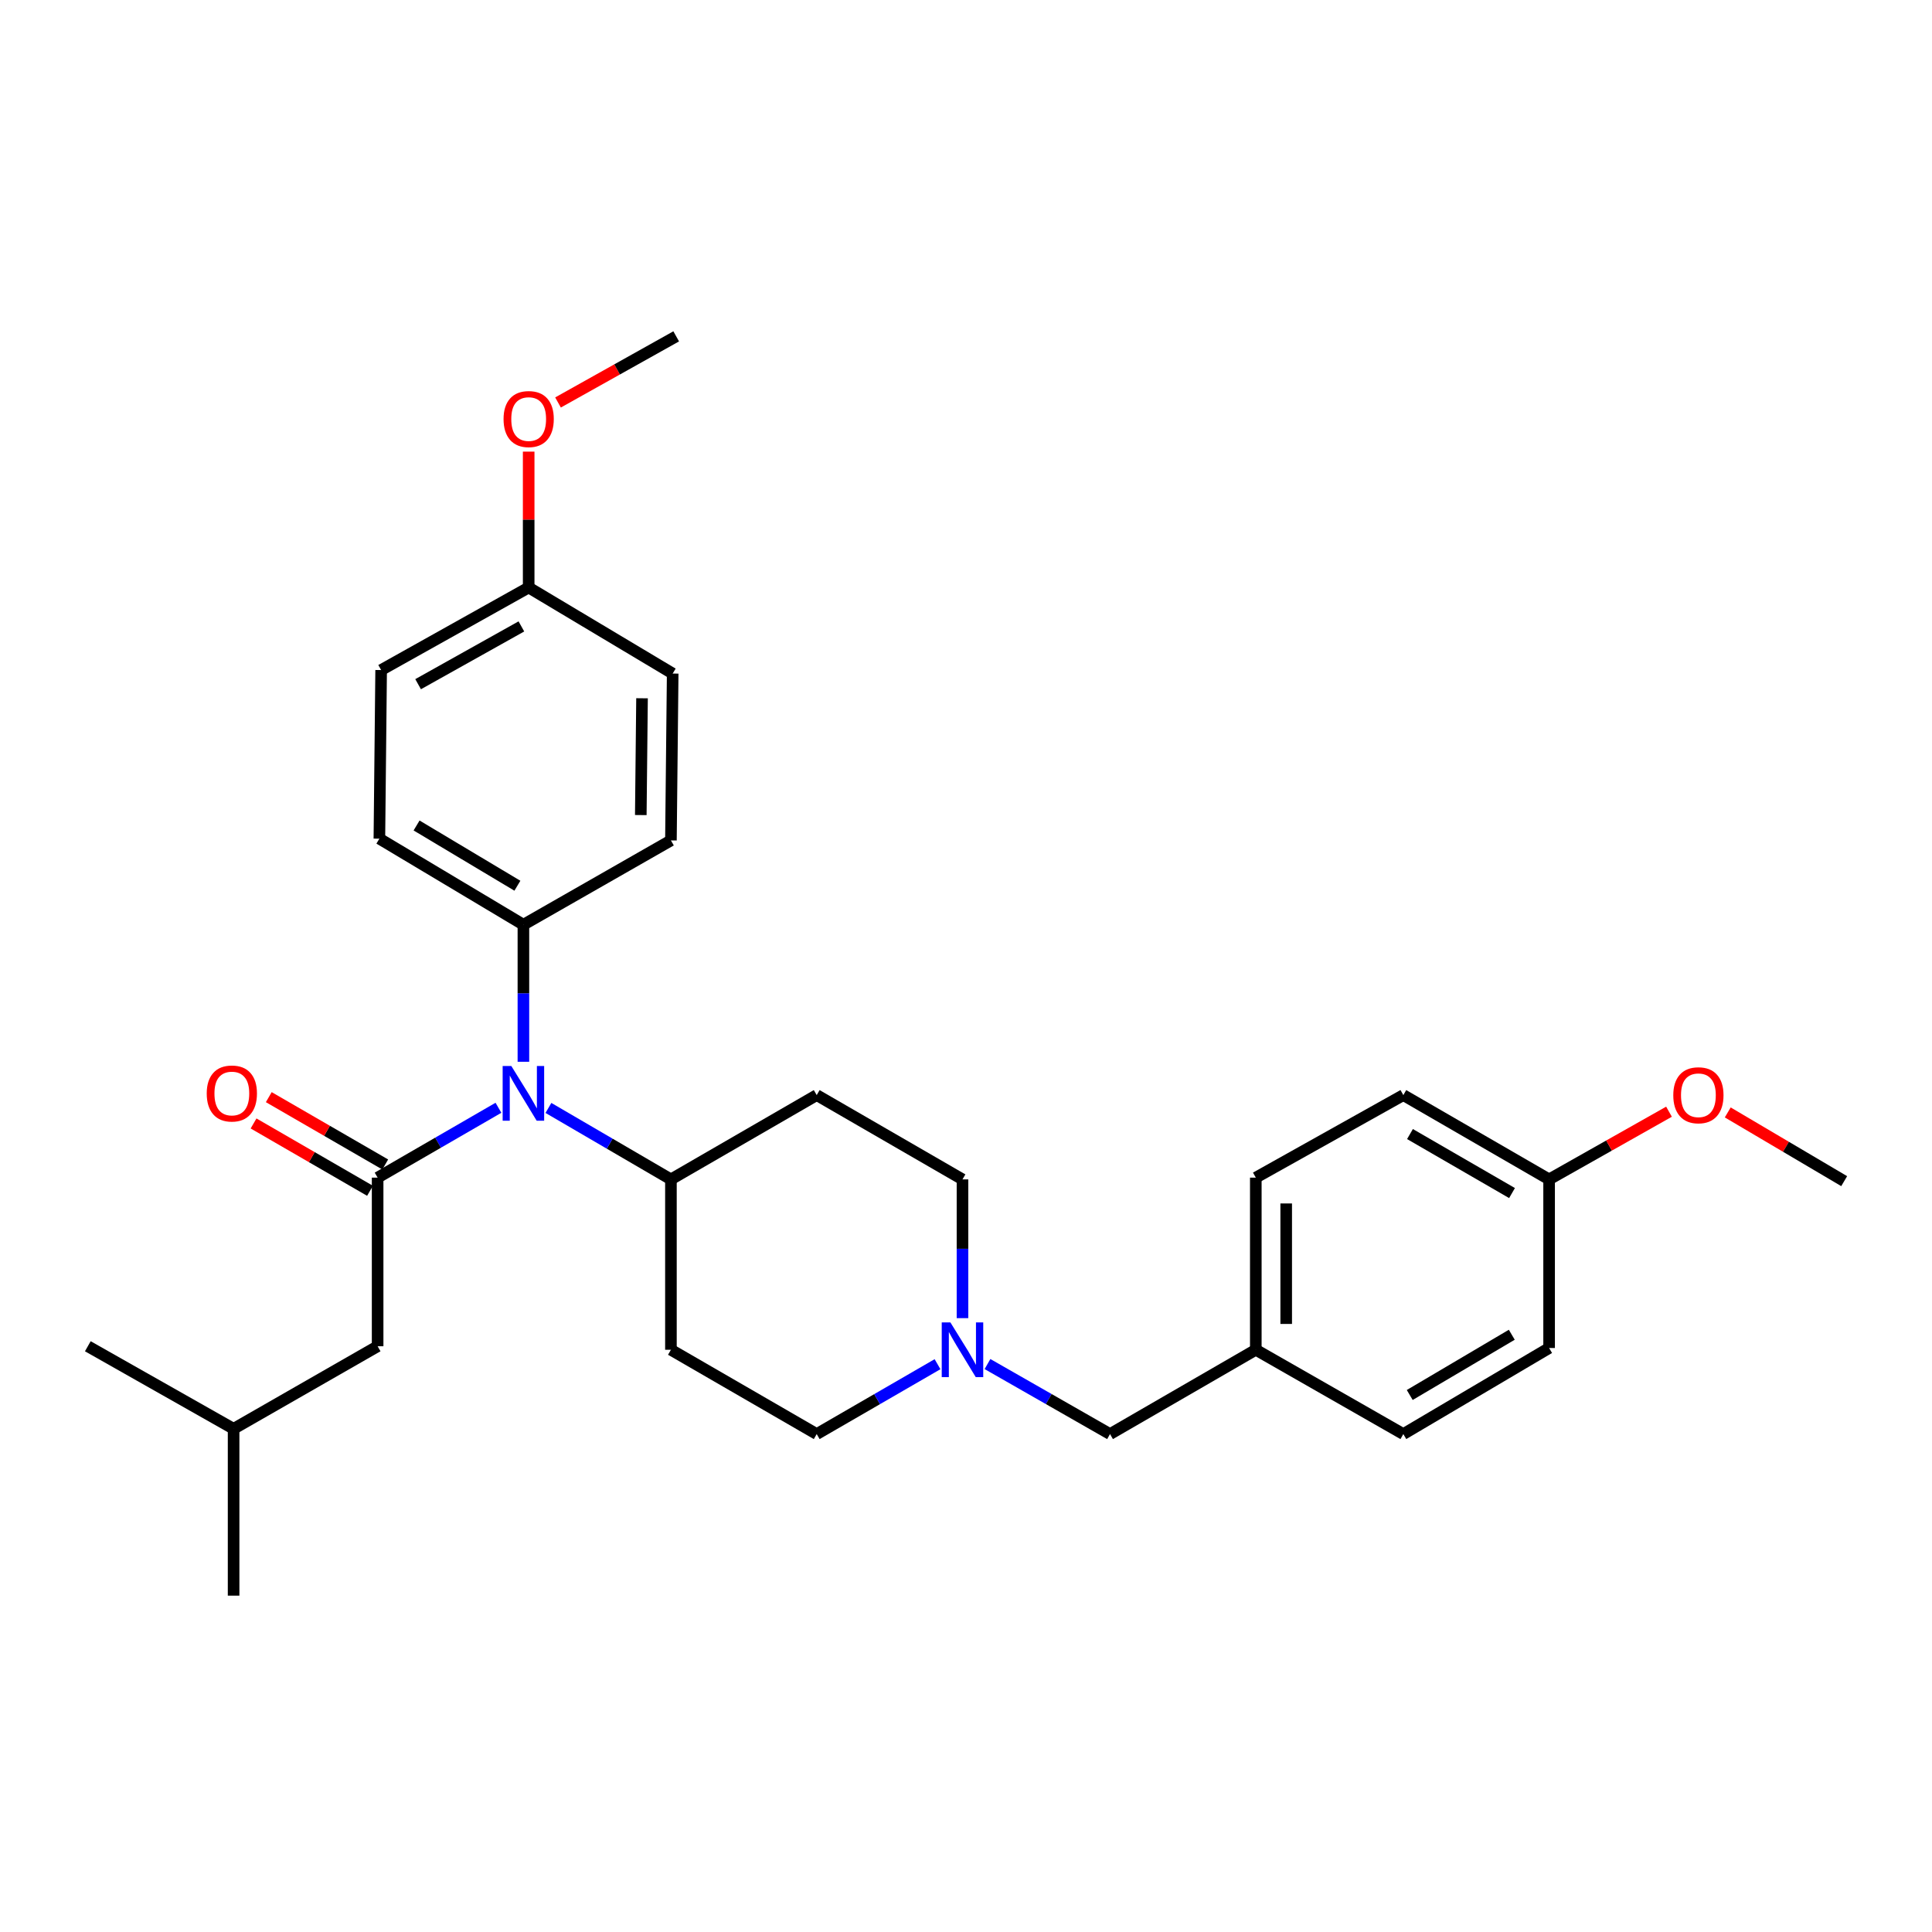 <?xml version='1.0' encoding='iso-8859-1'?>
<svg version='1.1' baseProfile='full'
              xmlns='http://www.w3.org/2000/svg'
                      xmlns:rdkit='http://www.rdkit.org/xml'
                      xmlns:xlink='http://www.w3.org/1999/xlink'
                  xml:space='preserve'
width='1000px' height='1000px' viewBox='0 0 1000 1000'>
<!-- END OF HEADER -->
<rect style='opacity:1.0;fill:#FFFFFF;stroke:none' width='1000' height='1000' x='0' y='0'> </rect>
<path class='bond-0' d='M 347.27,610.453 L 347.27,698.635' style='fill:none;fill-rule:evenodd;stroke:#000000;stroke-width:6px;stroke-linecap:butt;stroke-linejoin:miter;stroke-opacity:1' />
<path class='bond-1' d='M 347.27,610.453 L 422.726,566.82' style='fill:none;fill-rule:evenodd;stroke:#000000;stroke-width:6px;stroke-linecap:butt;stroke-linejoin:miter;stroke-opacity:1' />
<path class='bond-2' d='M 347.27,610.453 L 315.567,591.959' style='fill:none;fill-rule:evenodd;stroke:#000000;stroke-width:6px;stroke-linecap:butt;stroke-linejoin:miter;stroke-opacity:1' />
<path class='bond-2' d='M 315.567,591.959 L 283.864,573.466' style='fill:none;fill-rule:evenodd;stroke:#0000FF;stroke-width:6px;stroke-linecap:butt;stroke-linejoin:miter;stroke-opacity:1' />
<path class='bond-3' d='M 347.27,698.635 L 422.726,742.276' style='fill:none;fill-rule:evenodd;stroke:#000000;stroke-width:6px;stroke-linecap:butt;stroke-linejoin:miter;stroke-opacity:1' />
<path class='bond-4' d='M 422.726,742.276 L 453.994,724.191' style='fill:none;fill-rule:evenodd;stroke:#000000;stroke-width:6px;stroke-linecap:butt;stroke-linejoin:miter;stroke-opacity:1' />
<path class='bond-4' d='M 453.994,724.191 L 485.263,706.107' style='fill:none;fill-rule:evenodd;stroke:#0000FF;stroke-width:6px;stroke-linecap:butt;stroke-linejoin:miter;stroke-opacity:1' />
<path class='bond-5' d='M 498.182,682.27 L 498.182,646.361' style='fill:none;fill-rule:evenodd;stroke:#0000FF;stroke-width:6px;stroke-linecap:butt;stroke-linejoin:miter;stroke-opacity:1' />
<path class='bond-5' d='M 498.182,646.361 L 498.182,610.453' style='fill:none;fill-rule:evenodd;stroke:#000000;stroke-width:6px;stroke-linecap:butt;stroke-linejoin:miter;stroke-opacity:1' />
<path class='bond-6' d='M 511.121,706.029 L 542.834,724.152' style='fill:none;fill-rule:evenodd;stroke:#0000FF;stroke-width:6px;stroke-linecap:butt;stroke-linejoin:miter;stroke-opacity:1' />
<path class='bond-6' d='M 542.834,724.152 L 574.547,742.276' style='fill:none;fill-rule:evenodd;stroke:#000000;stroke-width:6px;stroke-linecap:butt;stroke-linejoin:miter;stroke-opacity:1' />
<path class='bond-7' d='M 498.182,610.453 L 422.726,566.82' style='fill:none;fill-rule:evenodd;stroke:#000000;stroke-width:6px;stroke-linecap:butt;stroke-linejoin:miter;stroke-opacity:1' />
<path class='bond-8' d='M 257.995,573.382 L 226.726,591.463' style='fill:none;fill-rule:evenodd;stroke:#0000FF;stroke-width:6px;stroke-linecap:butt;stroke-linejoin:miter;stroke-opacity:1' />
<path class='bond-8' d='M 226.726,591.463 L 195.458,609.544' style='fill:none;fill-rule:evenodd;stroke:#000000;stroke-width:6px;stroke-linecap:butt;stroke-linejoin:miter;stroke-opacity:1' />
<path class='bond-9' d='M 270.914,549.57 L 270.914,514.104' style='fill:none;fill-rule:evenodd;stroke:#0000FF;stroke-width:6px;stroke-linecap:butt;stroke-linejoin:miter;stroke-opacity:1' />
<path class='bond-9' d='M 270.914,514.104 L 270.914,478.638' style='fill:none;fill-rule:evenodd;stroke:#000000;stroke-width:6px;stroke-linecap:butt;stroke-linejoin:miter;stroke-opacity:1' />
<path class='bond-10' d='M 801.815,610.453 L 726.359,566.82' style='fill:none;fill-rule:evenodd;stroke:#000000;stroke-width:6px;stroke-linecap:butt;stroke-linejoin:miter;stroke-opacity:1' />
<path class='bond-10' d='M 782.621,617.528 L 729.802,586.985' style='fill:none;fill-rule:evenodd;stroke:#000000;stroke-width:6px;stroke-linecap:butt;stroke-linejoin:miter;stroke-opacity:1' />
<path class='bond-11' d='M 801.815,610.453 L 801.815,697.726' style='fill:none;fill-rule:evenodd;stroke:#000000;stroke-width:6px;stroke-linecap:butt;stroke-linejoin:miter;stroke-opacity:1' />
<path class='bond-12' d='M 801.815,610.453 L 832.843,592.933' style='fill:none;fill-rule:evenodd;stroke:#000000;stroke-width:6px;stroke-linecap:butt;stroke-linejoin:miter;stroke-opacity:1' />
<path class='bond-12' d='M 832.843,592.933 L 863.871,575.414' style='fill:none;fill-rule:evenodd;stroke:#FF0000;stroke-width:6px;stroke-linecap:butt;stroke-linejoin:miter;stroke-opacity:1' />
<path class='bond-13' d='M 650.003,698.635 L 726.359,742.276' style='fill:none;fill-rule:evenodd;stroke:#000000;stroke-width:6px;stroke-linecap:butt;stroke-linejoin:miter;stroke-opacity:1' />
<path class='bond-14' d='M 650.003,698.635 L 574.547,742.276' style='fill:none;fill-rule:evenodd;stroke:#000000;stroke-width:6px;stroke-linecap:butt;stroke-linejoin:miter;stroke-opacity:1' />
<path class='bond-15' d='M 650.003,698.635 L 650.003,609.544' style='fill:none;fill-rule:evenodd;stroke:#000000;stroke-width:6px;stroke-linecap:butt;stroke-linejoin:miter;stroke-opacity:1' />
<path class='bond-15' d='M 665.736,685.271 L 665.736,622.907' style='fill:none;fill-rule:evenodd;stroke:#000000;stroke-width:6px;stroke-linecap:butt;stroke-linejoin:miter;stroke-opacity:1' />
<path class='bond-16' d='M 726.359,566.82 L 650.003,609.544' style='fill:none;fill-rule:evenodd;stroke:#000000;stroke-width:6px;stroke-linecap:butt;stroke-linejoin:miter;stroke-opacity:1' />
<path class='bond-17' d='M 195.458,696.817 L 120.911,739.549' style='fill:none;fill-rule:evenodd;stroke:#000000;stroke-width:6px;stroke-linecap:butt;stroke-linejoin:miter;stroke-opacity:1' />
<path class='bond-18' d='M 195.458,696.817 L 195.458,609.544' style='fill:none;fill-rule:evenodd;stroke:#000000;stroke-width:6px;stroke-linecap:butt;stroke-linejoin:miter;stroke-opacity:1' />
<path class='bond-19' d='M 199.395,602.734 L 169.257,585.306' style='fill:none;fill-rule:evenodd;stroke:#000000;stroke-width:6px;stroke-linecap:butt;stroke-linejoin:miter;stroke-opacity:1' />
<path class='bond-19' d='M 169.257,585.306 L 139.118,567.879' style='fill:none;fill-rule:evenodd;stroke:#FF0000;stroke-width:6px;stroke-linecap:butt;stroke-linejoin:miter;stroke-opacity:1' />
<path class='bond-19' d='M 191.52,616.354 L 161.381,598.926' style='fill:none;fill-rule:evenodd;stroke:#000000;stroke-width:6px;stroke-linecap:butt;stroke-linejoin:miter;stroke-opacity:1' />
<path class='bond-19' d='M 161.381,598.926 L 131.243,581.499' style='fill:none;fill-rule:evenodd;stroke:#FF0000;stroke-width:6px;stroke-linecap:butt;stroke-linejoin:miter;stroke-opacity:1' />
<path class='bond-20' d='M 120.911,739.549 L 120.911,825.904' style='fill:none;fill-rule:evenodd;stroke:#000000;stroke-width:6px;stroke-linecap:butt;stroke-linejoin:miter;stroke-opacity:1' />
<path class='bond-21' d='M 120.911,739.549 L 45.455,696.817' style='fill:none;fill-rule:evenodd;stroke:#000000;stroke-width:6px;stroke-linecap:butt;stroke-linejoin:miter;stroke-opacity:1' />
<path class='bond-22' d='M 270.914,478.638 L 347.27,434.998' style='fill:none;fill-rule:evenodd;stroke:#000000;stroke-width:6px;stroke-linecap:butt;stroke-linejoin:miter;stroke-opacity:1' />
<path class='bond-23' d='M 270.914,478.638 L 196.367,434.089' style='fill:none;fill-rule:evenodd;stroke:#000000;stroke-width:6px;stroke-linecap:butt;stroke-linejoin:miter;stroke-opacity:1' />
<path class='bond-23' d='M 267.802,458.451 L 215.619,427.266' style='fill:none;fill-rule:evenodd;stroke:#000000;stroke-width:6px;stroke-linecap:butt;stroke-linejoin:miter;stroke-opacity:1' />
<path class='bond-24' d='M 273.641,304.092 L 197.276,346.815' style='fill:none;fill-rule:evenodd;stroke:#000000;stroke-width:6px;stroke-linecap:butt;stroke-linejoin:miter;stroke-opacity:1' />
<path class='bond-24' d='M 269.867,324.231 L 216.412,354.137' style='fill:none;fill-rule:evenodd;stroke:#000000;stroke-width:6px;stroke-linecap:butt;stroke-linejoin:miter;stroke-opacity:1' />
<path class='bond-25' d='M 273.641,304.092 L 273.641,268.927' style='fill:none;fill-rule:evenodd;stroke:#000000;stroke-width:6px;stroke-linecap:butt;stroke-linejoin:miter;stroke-opacity:1' />
<path class='bond-25' d='M 273.641,268.927 L 273.641,233.761' style='fill:none;fill-rule:evenodd;stroke:#FF0000;stroke-width:6px;stroke-linecap:butt;stroke-linejoin:miter;stroke-opacity:1' />
<path class='bond-26' d='M 273.641,304.092 L 348.179,348.633' style='fill:none;fill-rule:evenodd;stroke:#000000;stroke-width:6px;stroke-linecap:butt;stroke-linejoin:miter;stroke-opacity:1' />
<path class='bond-27' d='M 347.27,434.998 L 348.179,348.633' style='fill:none;fill-rule:evenodd;stroke:#000000;stroke-width:6px;stroke-linecap:butt;stroke-linejoin:miter;stroke-opacity:1' />
<path class='bond-27' d='M 331.674,421.877 L 332.311,361.422' style='fill:none;fill-rule:evenodd;stroke:#000000;stroke-width:6px;stroke-linecap:butt;stroke-linejoin:miter;stroke-opacity:1' />
<path class='bond-28' d='M 196.367,434.089 L 197.276,346.815' style='fill:none;fill-rule:evenodd;stroke:#000000;stroke-width:6px;stroke-linecap:butt;stroke-linejoin:miter;stroke-opacity:1' />
<path class='bond-29' d='M 288.828,208.321 L 319.412,191.209' style='fill:none;fill-rule:evenodd;stroke:#FF0000;stroke-width:6px;stroke-linecap:butt;stroke-linejoin:miter;stroke-opacity:1' />
<path class='bond-29' d='M 319.412,191.209 L 349.997,174.096' style='fill:none;fill-rule:evenodd;stroke:#000000;stroke-width:6px;stroke-linecap:butt;stroke-linejoin:miter;stroke-opacity:1' />
<path class='bond-30' d='M 801.815,697.726 L 726.359,742.276' style='fill:none;fill-rule:evenodd;stroke:#000000;stroke-width:6px;stroke-linecap:butt;stroke-linejoin:miter;stroke-opacity:1' />
<path class='bond-30' d='M 782.498,690.861 L 729.679,722.045' style='fill:none;fill-rule:evenodd;stroke:#000000;stroke-width:6px;stroke-linecap:butt;stroke-linejoin:miter;stroke-opacity:1' />
<path class='bond-31' d='M 894.28,575.787 L 924.413,593.575' style='fill:none;fill-rule:evenodd;stroke:#FF0000;stroke-width:6px;stroke-linecap:butt;stroke-linejoin:miter;stroke-opacity:1' />
<path class='bond-31' d='M 924.413,593.575 L 954.545,611.362' style='fill:none;fill-rule:evenodd;stroke:#000000;stroke-width:6px;stroke-linecap:butt;stroke-linejoin:miter;stroke-opacity:1' />
<path  class='atom-3' d='M 491.922 684.475
L 501.202 699.475
Q 502.122 700.955, 503.602 703.635
Q 505.082 706.315, 505.162 706.475
L 505.162 684.475
L 508.922 684.475
L 508.922 712.795
L 505.042 712.795
L 495.082 696.395
Q 493.922 694.475, 492.682 692.275
Q 491.482 690.075, 491.122 689.395
L 491.122 712.795
L 487.442 712.795
L 487.442 684.475
L 491.922 684.475
' fill='#0000FF'/>
<path  class='atom-6' d='M 264.654 551.751
L 273.934 566.751
Q 274.854 568.231, 276.334 570.911
Q 277.814 573.591, 277.894 573.751
L 277.894 551.751
L 281.654 551.751
L 281.654 580.071
L 277.774 580.071
L 267.814 563.671
Q 266.654 561.751, 265.414 559.551
Q 264.214 557.351, 263.854 556.671
L 263.854 580.071
L 260.174 580.071
L 260.174 551.751
L 264.654 551.751
' fill='#0000FF'/>
<path  class='atom-12' d='M 107.002 565.991
Q 107.002 559.191, 110.362 555.391
Q 113.722 551.591, 120.002 551.591
Q 126.282 551.591, 129.642 555.391
Q 133.002 559.191, 133.002 565.991
Q 133.002 572.871, 129.602 576.791
Q 126.202 580.671, 120.002 580.671
Q 113.762 580.671, 110.362 576.791
Q 107.002 572.911, 107.002 565.991
M 120.002 577.471
Q 124.322 577.471, 126.642 574.591
Q 129.002 571.671, 129.002 565.991
Q 129.002 560.431, 126.642 557.631
Q 124.322 554.791, 120.002 554.791
Q 115.682 554.791, 113.322 557.591
Q 111.002 560.391, 111.002 565.991
Q 111.002 571.711, 113.322 574.591
Q 115.682 577.471, 120.002 577.471
' fill='#FF0000'/>
<path  class='atom-20' d='M 260.641 216.899
Q 260.641 210.099, 264.001 206.299
Q 267.361 202.499, 273.641 202.499
Q 279.921 202.499, 283.281 206.299
Q 286.641 210.099, 286.641 216.899
Q 286.641 223.779, 283.241 227.699
Q 279.841 231.579, 273.641 231.579
Q 267.401 231.579, 264.001 227.699
Q 260.641 223.819, 260.641 216.899
M 273.641 228.379
Q 277.961 228.379, 280.281 225.499
Q 282.641 222.579, 282.641 216.899
Q 282.641 211.339, 280.281 208.539
Q 277.961 205.699, 273.641 205.699
Q 269.321 205.699, 266.961 208.499
Q 264.641 211.299, 264.641 216.899
Q 264.641 222.619, 266.961 225.499
Q 269.321 228.379, 273.641 228.379
' fill='#FF0000'/>
<path  class='atom-27' d='M 866.089 566.9
Q 866.089 560.1, 869.449 556.3
Q 872.809 552.5, 879.089 552.5
Q 885.369 552.5, 888.729 556.3
Q 892.089 560.1, 892.089 566.9
Q 892.089 573.78, 888.689 577.7
Q 885.289 581.58, 879.089 581.58
Q 872.849 581.58, 869.449 577.7
Q 866.089 573.82, 866.089 566.9
M 879.089 578.38
Q 883.409 578.38, 885.729 575.5
Q 888.089 572.58, 888.089 566.9
Q 888.089 561.34, 885.729 558.54
Q 883.409 555.7, 879.089 555.7
Q 874.769 555.7, 872.409 558.5
Q 870.089 561.3, 870.089 566.9
Q 870.089 572.62, 872.409 575.5
Q 874.769 578.38, 879.089 578.38
' fill='#FF0000'/>
</svg>
